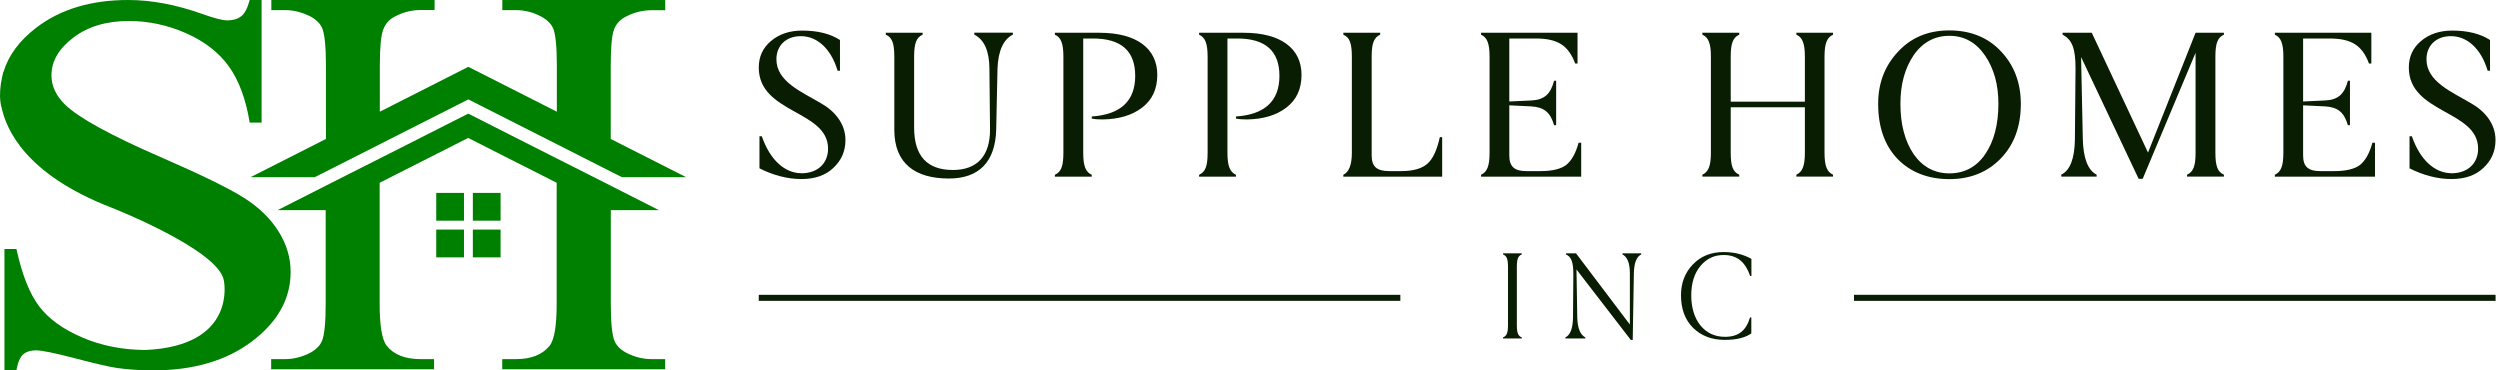 <svg width="189" height="28" viewBox="0 0 189 28" fill="none" xmlns="http://www.w3.org/2000/svg">
<g clip-path="url(#clip0_6012_906)">
<path d="M60.571 13.101C61.879 13.101 62.602 12.291 62.602 11.244C62.602 8.319 57.363 8.596 57.363 5.105C57.363 4.282 57.672 3.616 58.283 3.103C58.914 2.569 59.703 2.312 60.65 2.312C61.826 2.312 62.779 2.556 63.502 3.024V5.349H63.324C62.812 3.623 61.727 2.734 60.551 2.734C59.374 2.734 58.697 3.491 58.697 4.479C58.697 6.172 60.597 6.936 62.062 7.805C63.094 8.385 63.916 9.34 63.916 10.585C63.916 11.441 63.607 12.133 62.996 12.699C62.398 13.266 61.596 13.536 60.577 13.536C59.559 13.536 58.467 13.259 57.416 12.726V10.302H57.593C58.224 12.126 59.348 13.081 60.557 13.095L60.571 13.101Z" fill="#081D02"/>
<path d="M67.61 9.821V4.281C67.61 3.247 67.433 2.826 66.966 2.622V2.477H69.752V2.622C69.286 2.832 69.108 3.254 69.108 4.281V9.656C69.108 11.79 70.094 12.851 72.04 12.851C73.847 12.851 74.859 11.816 74.846 9.768L74.8 5.164C74.787 3.853 74.412 3.004 73.656 2.615V2.47H76.575V2.615C75.852 2.984 75.464 3.84 75.411 5.184L75.313 9.801C75.247 12.258 73.992 13.496 71.737 13.496C69.207 13.496 67.61 12.383 67.61 9.814V9.821Z" fill="#081D02"/>
<path d="M83.127 2.477C85.914 2.477 87.491 3.656 87.491 5.658C87.491 6.738 87.103 7.562 86.335 8.141C85.579 8.721 84.58 9.011 83.37 9.03C83.061 9.03 82.772 9.017 82.536 8.964V8.806C84.724 8.661 85.822 7.627 85.822 5.737C85.822 3.847 84.757 2.911 82.634 2.911H81.892V11.553C81.892 12.567 82.082 13.009 82.536 13.213V13.358H79.749V13.213C80.216 13.002 80.393 12.581 80.393 11.553V4.281C80.393 3.267 80.203 2.826 79.749 2.622V2.477H83.134H83.127Z" fill="#081D02"/>
<path d="M94.031 2.477C96.817 2.477 98.395 3.656 98.395 5.658C98.395 6.738 98.007 7.562 97.238 8.141C96.482 8.721 95.483 9.011 94.274 9.03C93.965 9.03 93.676 9.017 93.439 8.964V8.806C95.628 8.661 96.725 7.627 96.725 5.737C96.725 3.847 95.66 2.911 93.538 2.911H92.795V11.553C92.795 12.567 92.986 13.009 93.439 13.213V13.358H90.652V13.213C91.119 13.002 91.296 12.581 91.296 11.553V4.281C91.296 3.267 91.106 2.826 90.652 2.622V2.477H94.037H94.031Z" fill="#081D02"/>
<path d="M109.028 10.367V13.358H101.556V13.213C101.989 13.002 102.2 12.455 102.2 11.553V4.281C102.2 3.247 102.022 2.826 101.556 2.622V2.477H104.342V2.622C103.876 2.832 103.698 3.254 103.698 4.281V11.744C103.698 12.581 104.066 12.936 105.032 12.936H105.92C106.84 12.936 107.497 12.745 107.918 12.37C108.338 12.001 108.641 11.322 108.851 10.367H109.028Z" fill="#081D02"/>
<path d="M119.538 10.789V13.358H111.967V13.213C112.42 13.002 112.611 12.567 112.611 11.553V4.281C112.611 3.267 112.42 2.826 111.967 2.622V2.477H119.262V4.802H119.085C118.572 3.445 117.777 2.911 116.101 2.911H114.103V7.673L115.779 7.594C116.765 7.548 117.231 7.094 117.488 6.106H117.645V9.465H117.488C117.212 8.497 116.732 8.095 115.746 8.042L114.103 7.963V11.744C114.103 12.581 114.471 12.936 115.391 12.936H116.456C117.343 12.936 118 12.778 118.408 12.469C118.809 12.146 119.131 11.579 119.341 10.789H119.532H119.538Z" fill="#081D02"/>
<path d="M138.578 2.622C138.125 2.832 137.934 3.267 137.934 4.281V11.546C137.934 12.561 138.125 13.002 138.578 13.206V13.351H135.805V13.206C136.258 12.995 136.449 12.561 136.449 11.546V8.108H130.843V11.546C130.843 12.581 131.02 13.002 131.487 13.206V13.351H128.7V13.206C129.154 12.995 129.344 12.561 129.344 11.546V4.281C129.344 3.267 129.154 2.826 128.7 2.622V2.477H131.487V2.622C131.02 2.832 130.843 3.254 130.843 4.281V7.687H136.449V4.281C136.449 3.267 136.258 2.826 135.805 2.622V2.477H138.578V2.622Z" fill="#081D02"/>
<path d="M143.442 12.001C142.476 10.987 141.989 9.597 141.989 7.851C141.989 6.284 142.489 4.98 143.488 3.913C144.487 2.832 145.775 2.299 147.372 2.299C148.969 2.299 150.303 2.832 151.289 3.899C152.275 4.947 152.775 6.271 152.775 7.858C152.775 9.551 152.275 10.927 151.263 11.975C150.251 13.022 148.956 13.542 147.365 13.542C145.775 13.542 144.434 13.028 143.448 12.008L143.442 12.001ZM150.08 11.658C150.744 10.69 151.079 9.412 151.079 7.845C151.079 6.389 150.744 5.184 150.067 4.196C149.39 3.208 148.489 2.707 147.379 2.707C146.268 2.707 145.348 3.195 144.671 4.176C144.007 5.164 143.672 6.369 143.672 7.838C143.672 9.406 144.007 10.664 144.671 11.652C145.348 12.62 146.248 13.107 147.379 13.107C148.509 13.107 149.423 12.62 150.086 11.652L150.08 11.658Z" fill="#081D02"/>
<path d="M155.93 2.622V2.477H158.138L162.39 11.533L165.985 2.477H168.128V2.622C167.661 2.832 167.484 3.254 167.484 4.281V11.546C167.484 12.581 167.661 13.002 168.128 13.206V13.351H165.341V13.206C165.808 12.995 165.985 12.574 165.985 11.546V3.992L161.989 13.516H161.68L157.33 4.314L157.461 10.512C157.494 11.968 157.849 12.87 158.506 13.206V13.351H155.831V13.206C156.508 12.87 156.843 11.981 156.863 10.512L156.909 5.25C156.922 3.616 156.633 2.99 155.923 2.615L155.93 2.622Z" fill="#081D02"/>
<path d="M179.55 10.789V13.358H171.979V13.213C172.432 13.002 172.623 12.567 172.623 11.553V4.281C172.623 3.267 172.432 2.826 171.979 2.622V2.477H179.274V4.802H179.096C178.584 3.445 177.788 2.911 176.113 2.911H174.115V7.673L175.79 7.594C176.776 7.548 177.243 7.094 177.499 6.106H177.657V9.465H177.499C177.223 8.497 176.743 8.095 175.758 8.042L174.115 7.963V11.744C174.115 12.581 174.483 12.936 175.403 12.936H176.467C177.355 12.936 178.012 12.778 178.419 12.469C178.82 12.146 179.142 11.579 179.353 10.789H179.543H179.55Z" fill="#081D02"/>
<path d="M185.315 13.101C186.623 13.101 187.346 12.291 187.346 11.243C187.346 8.319 182.107 8.596 182.107 5.105C182.107 4.281 182.416 3.616 183.028 3.102C183.659 2.569 184.447 2.312 185.394 2.312C186.57 2.312 187.523 2.556 188.246 3.023V5.348H188.069C187.556 3.623 186.471 2.733 185.295 2.733C184.119 2.733 183.442 3.491 183.442 4.479C183.442 6.172 185.341 6.936 186.807 7.805C187.839 8.385 188.66 9.34 188.66 10.585C188.66 11.441 188.351 12.133 187.74 12.699C187.142 13.266 186.34 13.536 185.321 13.536C184.303 13.536 183.212 13.259 182.16 12.726V10.302H182.337C182.968 12.126 184.092 13.081 185.302 13.094L185.315 13.101Z" fill="#081D02"/>
<path d="M114.674 24.575C114.674 25.174 114.766 25.398 115.049 25.51V25.589H113.629V25.51C113.905 25.398 114.004 25.174 114.004 24.575V20.168C114.004 19.569 113.905 19.345 113.629 19.233V19.154H115.049V19.233C114.773 19.345 114.674 19.569 114.674 20.168V24.575Z" fill="#081D02"/>
<path d="M123.421 25.701H123.29L119.182 20.373L119.241 23.982C119.261 24.792 119.458 25.306 119.852 25.51V25.589H118.341V25.51C118.722 25.326 118.913 24.812 118.919 23.976L118.945 20.768C118.952 19.773 118.775 19.411 118.387 19.233V19.154H119.149L123.218 24.535V20.662C123.218 19.898 123.027 19.424 122.659 19.233V19.154H124.079V19.233C123.724 19.404 123.533 19.885 123.52 20.676L123.434 25.708L123.421 25.701Z" fill="#081D02"/>
<path d="M127.977 19.997C128.575 19.365 129.357 19.055 130.31 19.055C131.092 19.055 131.789 19.227 132.407 19.569V20.867H132.315C131.94 19.806 131.342 19.279 130.303 19.279C129.587 19.279 129.009 19.556 128.542 20.122C128.082 20.682 127.859 21.42 127.859 22.335C127.859 23.251 128.095 24.041 128.562 24.614C129.028 25.174 129.646 25.464 130.409 25.464C131.427 25.464 132.006 24.997 132.301 24.002H132.4V25.207C131.94 25.53 131.276 25.695 130.389 25.695C129.41 25.695 128.614 25.392 127.997 24.786C127.385 24.173 127.083 23.356 127.083 22.322C127.083 21.393 127.379 20.623 127.977 19.991V19.997Z" fill="#081D02"/>
<path d="M105.867 22.289H57.363V22.744H105.867V22.289Z" fill="#081D02"/>
<path d="M188.666 22.289H140.162V22.744H188.666V22.289Z" fill="#081D02"/>
<path d="M35.077 14.583H32.98V16.684H35.077V14.583Z" fill="#008000"/>
<path d="M37.844 14.583H35.747V16.684H37.844V14.583Z" fill="#008000"/>
<path d="M35.077 17.356H32.98V19.457H35.077V17.356Z" fill="#008000"/>
<path d="M37.844 17.356H35.747V19.457H37.844V17.356Z" fill="#008000"/>
<path d="M23.497 1.258C23.931 1.502 24.226 1.805 24.364 2.147C24.548 2.602 24.64 3.544 24.64 4.973V10.506L18.936 13.397H23.786L24.64 12.969L29.642 10.433L35.406 7.515L41.17 10.433L46.172 12.969L47.026 13.397H51.876L46.172 10.506V4.98C46.172 3.603 46.25 2.687 46.415 2.246C46.579 1.805 46.888 1.462 47.341 1.245C47.953 0.929 48.597 0.771 49.274 0.771H50.292V0H37.976V0.764H38.994C39.671 0.764 40.316 0.929 40.927 1.258C41.374 1.502 41.669 1.805 41.821 2.147C42.005 2.602 42.097 3.544 42.097 4.973V8.444L35.406 5.052L28.715 8.444V4.966C28.715 3.596 28.801 2.681 28.972 2.233C29.142 1.785 29.445 1.449 29.885 1.232C30.496 0.916 31.14 0.757 31.817 0.757H32.856V0H27.802H20.513V0.764H21.532C22.209 0.764 22.859 0.929 23.49 1.258H23.497Z" fill="#008000"/>
<path d="M49.28 27.15C48.603 27.15 47.953 26.986 47.322 26.656C46.888 26.413 46.592 26.11 46.454 25.767C46.27 25.313 46.178 24.377 46.178 22.961V15.887H49.813L46.178 14.043L44.588 13.239L42.097 11.981L41.742 11.803L38.725 10.275L35.4 8.589L32.074 10.275L29.057 11.803L28.702 11.981L26.211 13.239L24.621 14.043L20.986 15.887H24.621V22.961C24.621 24.377 24.529 25.313 24.345 25.767C24.207 26.11 23.911 26.413 23.477 26.656C22.853 26.986 22.202 27.15 21.519 27.15H20.5V27.914H32.817V27.15H31.798C30.628 27.15 29.767 26.814 29.235 26.136C28.88 25.695 28.702 24.634 28.702 22.961V13.819L29.852 13.233L32.692 11.797L35.393 10.427L38.094 11.797L40.934 13.233L42.084 13.819V22.961C42.084 24.641 41.906 25.695 41.551 26.136C41.012 26.814 40.158 27.15 38.988 27.15H37.969V27.914H50.286V27.15H49.267H49.28Z" fill="#008000"/>
<path d="M21.058 17.494C20.447 16.519 19.58 15.676 18.449 14.958C17.319 14.24 15.216 13.213 12.127 11.869C8.341 10.223 5.949 8.905 4.936 7.924C4.24 7.252 3.891 6.508 3.891 5.691C3.891 4.624 4.444 3.675 5.548 2.839C6.652 2.002 8.052 1.587 9.741 1.587C11.233 1.587 12.679 1.897 14.079 2.516C15.472 3.135 16.55 3.972 17.306 5.026C18.061 6.08 18.587 7.496 18.877 9.267H19.777V0H18.877C18.712 0.619 18.502 1.028 18.232 1.232C17.963 1.436 17.621 1.541 17.194 1.541C16.819 1.541 16.182 1.377 15.268 1.047C13.303 0.349 11.443 0 9.688 0C6.882 0 4.568 0.698 2.748 2.088C1.466 3.069 0.645 4.183 0.27 5.421H0.257C0.257 5.421 0.237 5.493 0.211 5.599C0.198 5.658 0.185 5.717 0.171 5.777C0.145 5.908 0.112 6.066 0.079 6.251C0.079 6.297 0.066 6.343 0.06 6.383C-0.013 6.909 -0.039 7.555 0.112 8.108C0.112 8.121 0.119 8.141 0.125 8.154C0.48 9.755 1.887 13.167 8.413 15.69C8.413 15.69 16.543 18.877 16.924 21.209C16.924 21.209 17.983 26.162 10.97 26.459C9.248 26.445 7.671 26.136 6.225 25.517C4.752 24.884 3.661 24.094 2.945 23.139C2.229 22.184 1.663 20.748 1.243 18.825H0.336V28.007H1.236C1.348 27.387 1.525 26.979 1.762 26.782C1.999 26.584 2.321 26.485 2.728 26.485C3.136 26.485 4.154 26.689 5.738 27.104C7.322 27.519 8.367 27.756 8.867 27.822C9.708 27.941 10.615 28 11.568 28C14.624 28 17.122 27.269 19.061 25.8C20.999 24.331 21.972 22.586 21.972 20.557C21.972 19.49 21.67 18.469 21.058 17.494Z" fill="#008000"/>
</g>
<defs>
<clipPath id="clip0_6012_906">
<rect width="188.667" height="28" fill="white"/>
</clipPath>
</defs>
</svg>
